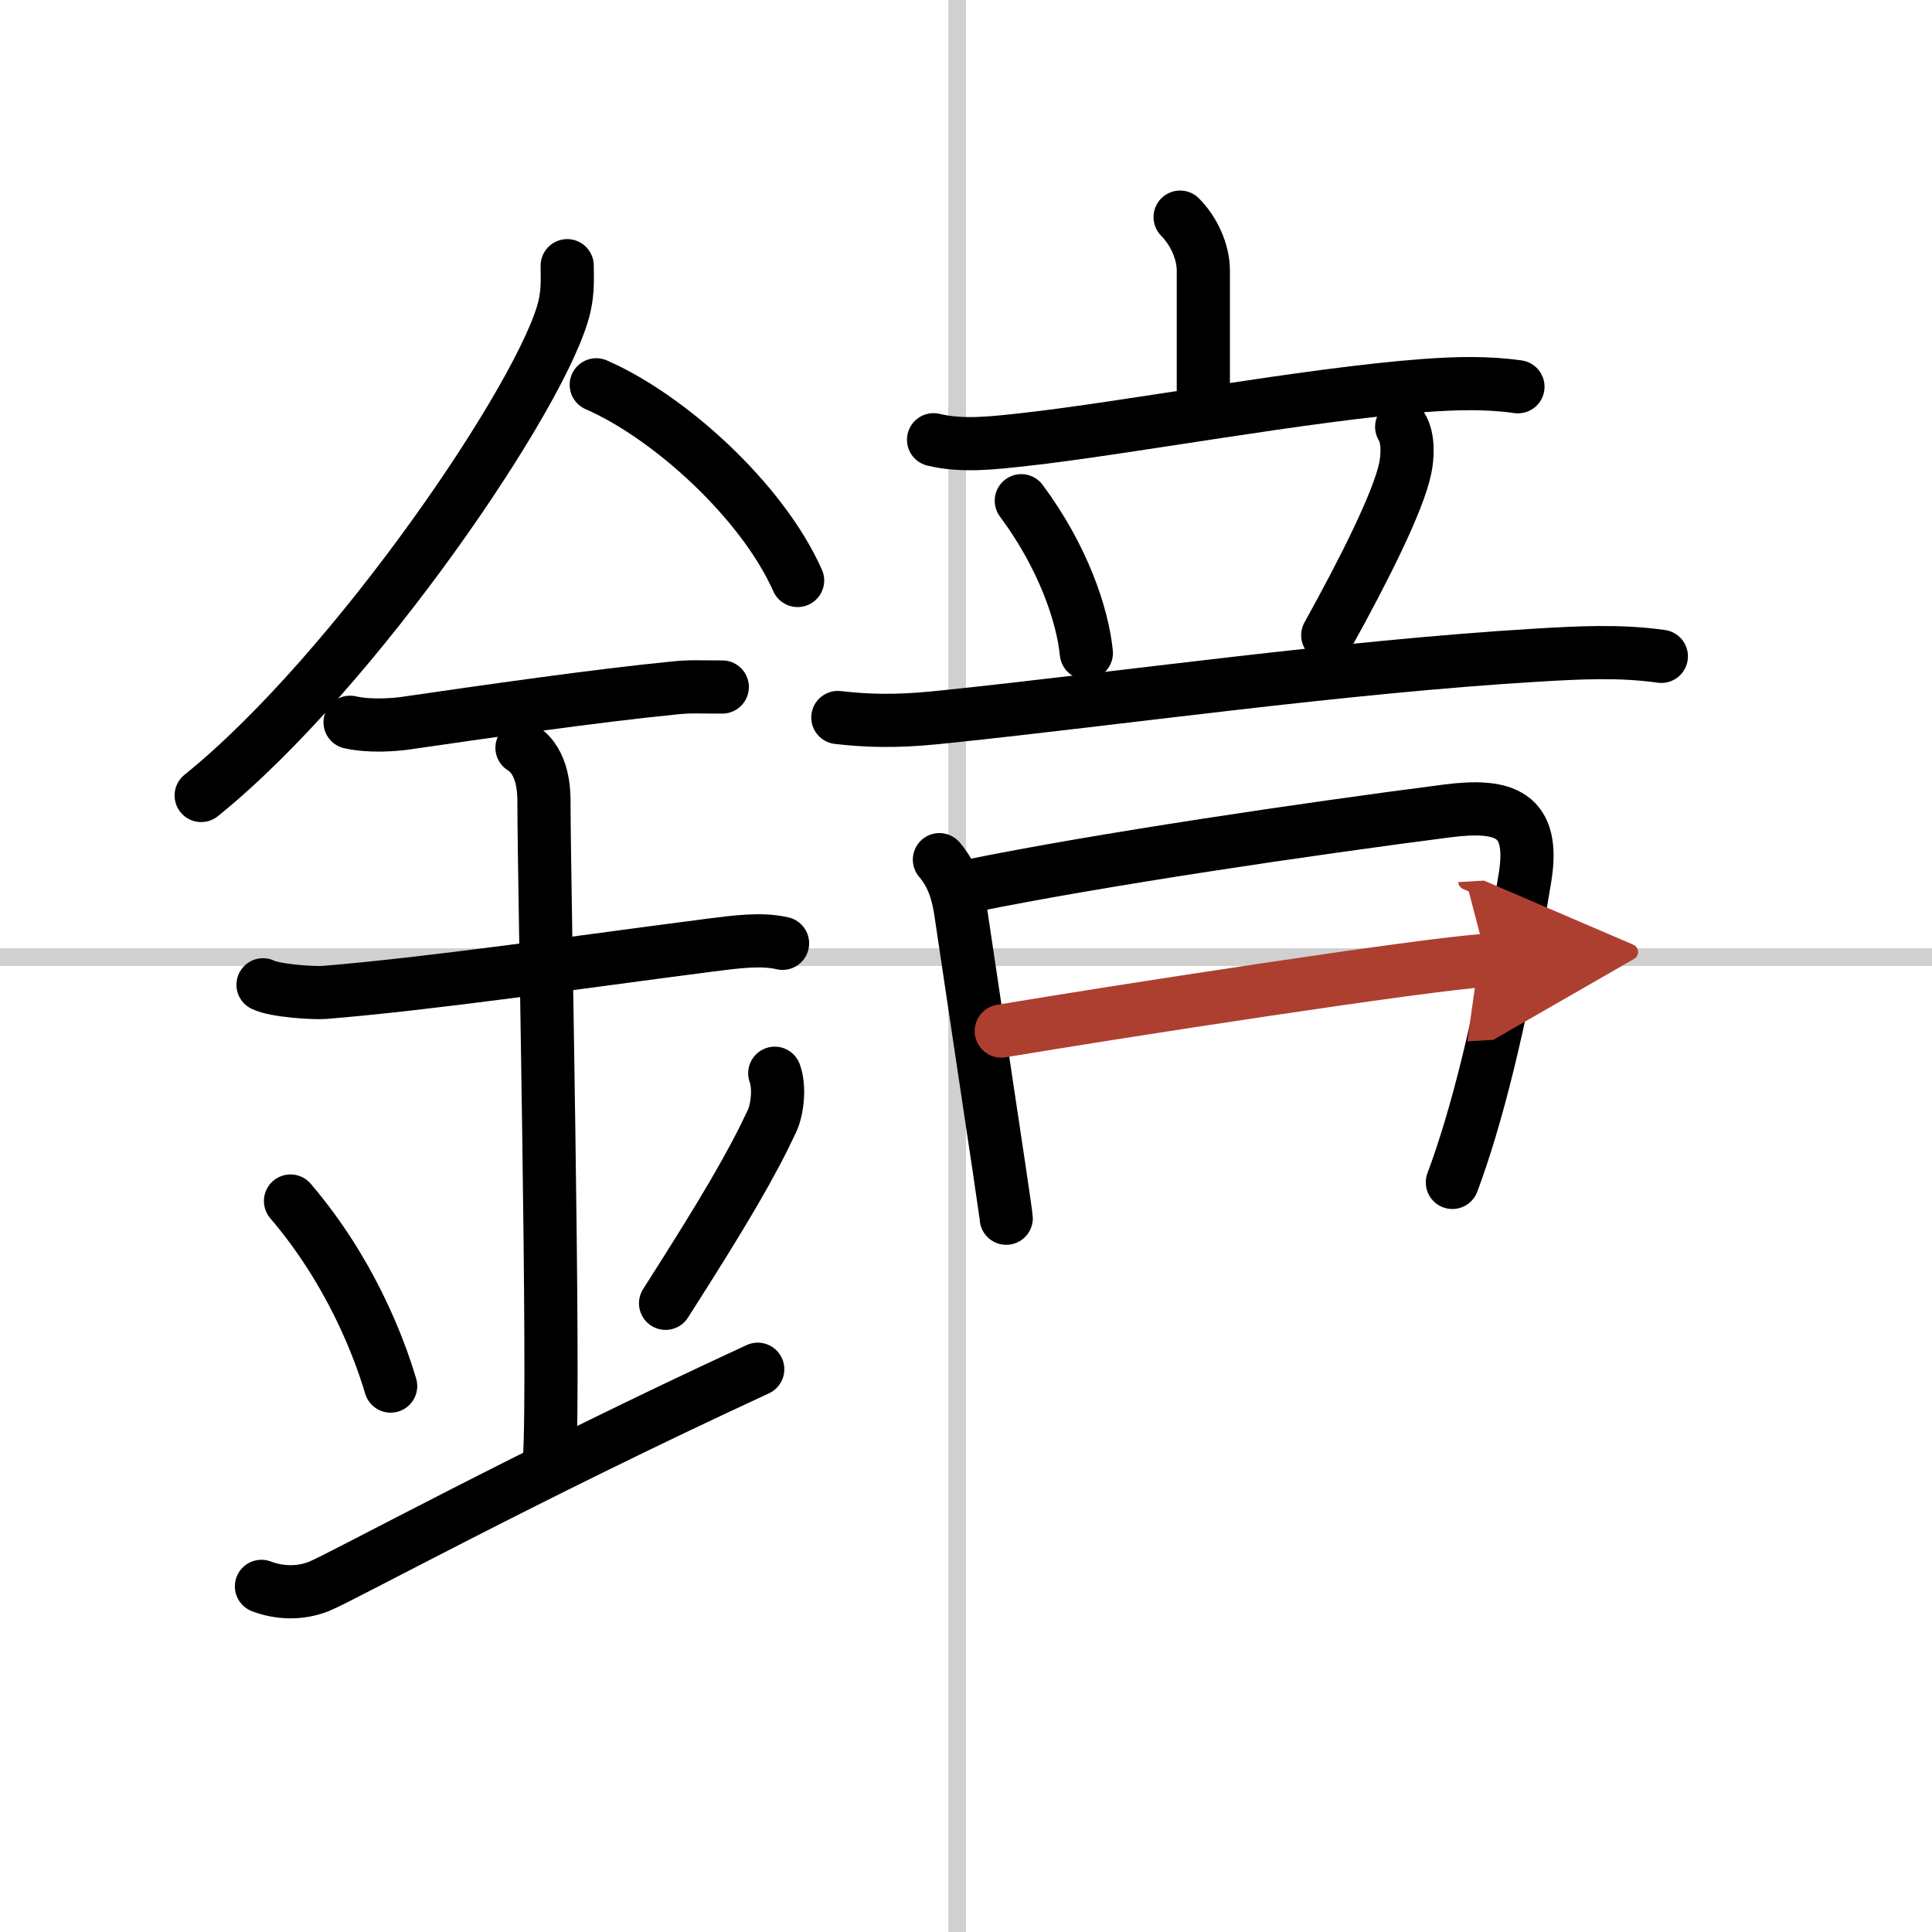 <svg width="400" height="400" viewBox="0 0 109 109" xmlns="http://www.w3.org/2000/svg"><defs><marker id="a" markerWidth="4" orient="auto" refX="1" refY="5" viewBox="0 0 10 10"><polyline points="0 0 10 5 0 10 1 5" fill="#ad3f31" stroke="#ad3f31"/></marker></defs><g fill="none" stroke="#000" stroke-linecap="round" stroke-linejoin="round" stroke-width="3"><rect width="100%" height="100%" fill="#fff" stroke="#fff"/><line x1="54" x2="54" y2="109" stroke="#d0d0d0" stroke-width="1"/><line x2="109" y1="54" y2="54" stroke="#d0d0d0" stroke-width="1"/><path d="m32 14.99c0 0.76 0.05 1.36-0.15 2.28-1.07 4.75-11.78 20.58-20.5 27.61"/><path d="M33.64,21.71C37.75,23.5,43,28.25,45,32.75"/><path d="m19.75 40.75c1.12 0.25 2.47 0.14 3.07 0.06 4.68-0.68 10.8-1.56 15.25-2 0.92-0.09 1.12-0.05 2.68-0.05"/><path d="m14.84 55.56c0.65 0.33 2.81 0.48 3.47 0.43 6.02-0.49 14.56-1.74 21.77-2.67 1.43-0.18 2.86-0.38 4.07-0.1"/><path d="m29.45 42.19c1.24 0.78 1.24 2.52 1.24 3.14 0 4.35 0.62 32.63 0.31 36.98"/><path d="m16.39 67.76c3.34 3.91 4.97 8.15 5.65 10.44"/><path d="m43.71 60.55c0.3 0.82 0.14 2.07-0.16 2.71-1.17 2.49-2.66 5.04-6 10.27"/><path d="m14.75 89.5c1 0.38 2.17 0.43 3.25 0 1.25-0.5 11.75-6.25 24.75-12.25"/><path d="m66.58 12.25c0.77 0.77 1.31 1.95 1.31 3.01v7.07"/><path d="m52.67 24.81c1.65 0.4 3.43 0.17 5.1-0.01 5.58-0.61 16.07-2.57 22.6-3.05 1.76-0.13 3.51-0.18 5.27 0.07"/><path d="m57.62 28.25c2.38 3.2 3.46 6.48 3.67 8.59"/><path d="m79.08 24.08c0.42 0.67 0.32 1.78 0.2 2.34-0.38 1.85-2.28 5.65-4.37 9.42"/><path d="m47.27 40.48c2.36 0.27 4.08 0.17 6.13-0.05 9.82-1.02 22.3-2.81 33.35-3.47 2.35-0.14 4.65-0.26 6.98 0.07"/><path d="m53 48.5c0.76 0.89 1.05 1.9 1.21 3 0.42 2.86 1.56 10.4 2.17 14.5 0.23 1.58 0.39 2.65 0.39 2.73"/><path d="m54.75 49.98c7.25-1.48 19.13-3.23 26.91-4.23 3.21-0.41 4.96 0.16 4.38 3.75-0.56 3.4-1.6 9.24-3.12 14.28-0.31 1.02-0.63 2-0.98 2.93"/><path d="m56.49 58.17c6.26-1.05 23.95-3.79 27.39-3.99" marker-end="url(#a)" stroke="#ad3f31"/></g></svg>
